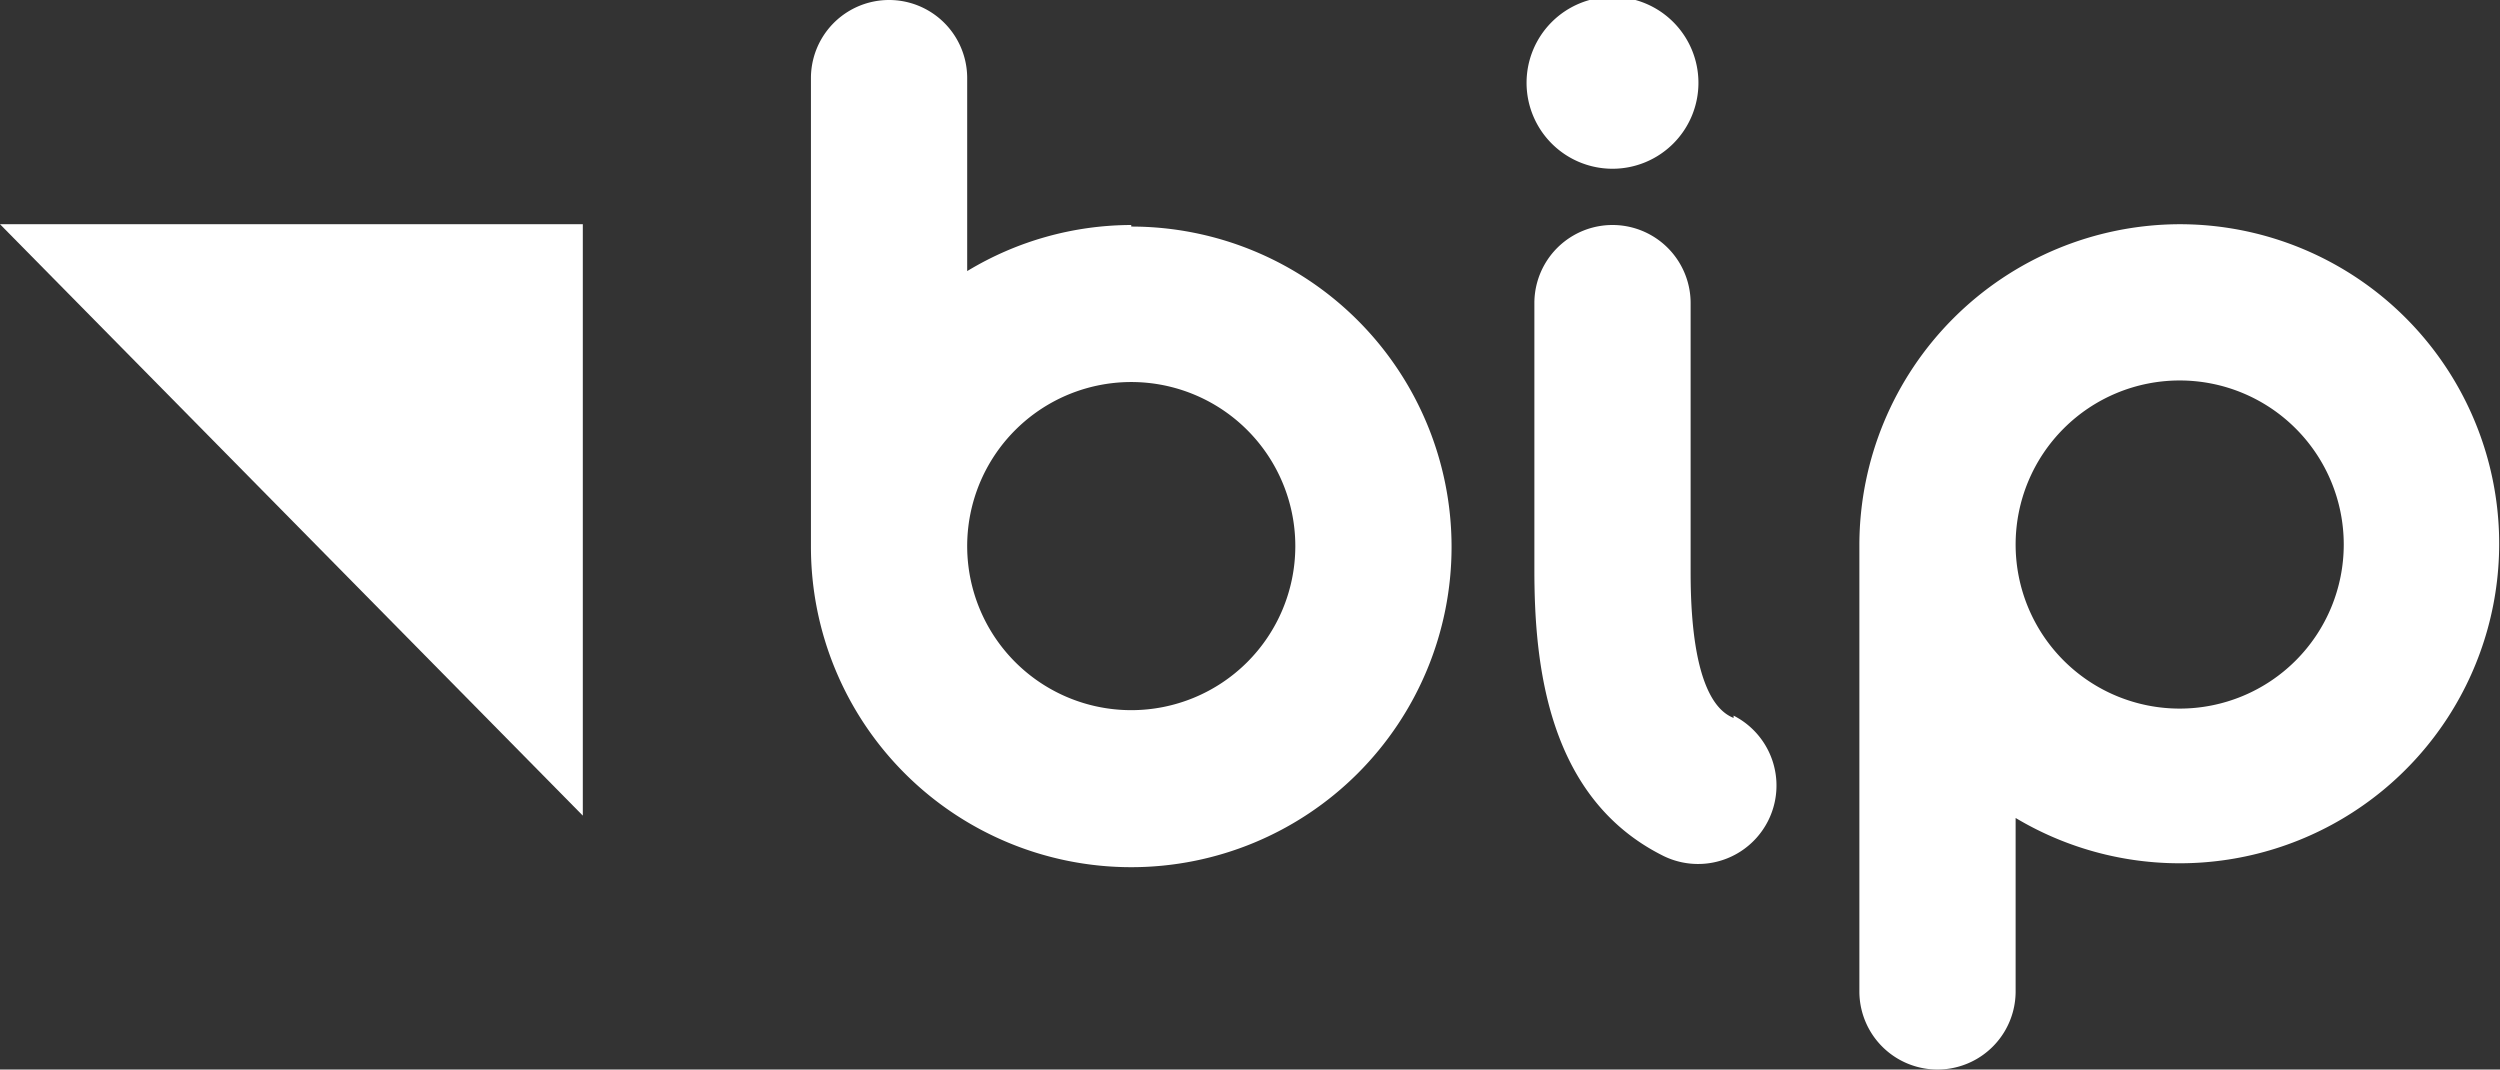 <svg id="Warstwa_1" data-name="Warstwa 1" xmlns="http://www.w3.org/2000/svg" viewBox="0 0 32 13.69"><rect x="0" y="0" width="32" height="13.69" fill="#333333" stroke="none"/><defs><style>.cls-1{fill:#fff;}</style></defs><title>bip</title><polygon class="cls-1" points="0 2.87 7.46 10.44 7.46 2.87 0 2.87"/><path class="cls-1" d="M27.9,11.57a4.11,4.11,0,0,0-4.1,4.1v5.72a1,1,0,1,0,2,0V19.17a4.09,4.09,0,1,0,2.1-7.6m0,6.2a2.1,2.1,0,1,1,2.1-2.1,2.1,2.1,0,0,1-2.1,2.1M14.48,11.58a4.07,4.07,0,0,0-2.1.59V9.7a1,1,0,0,0-2,0v6h0a4.1,4.1,0,1,0,4.1-4.1m0,6.19a2.1,2.1,0,1,1,2.1-2.09,2.1,2.1,0,0,1-2.1,2.09m7.71.1c-.14-.06-.55-.27-.55-1.86V12.58a1,1,0,1,0-2,0V16c0,1.21.17,2.91,1.64,3.65a1,1,0,0,0,.91-1.79m-1.55-7a1.1,1.1,0,1,0-1.1-1.1,1.1,1.1,0,0,0,1.1,1.1" transform="translate(0 -8.7)"/></svg>